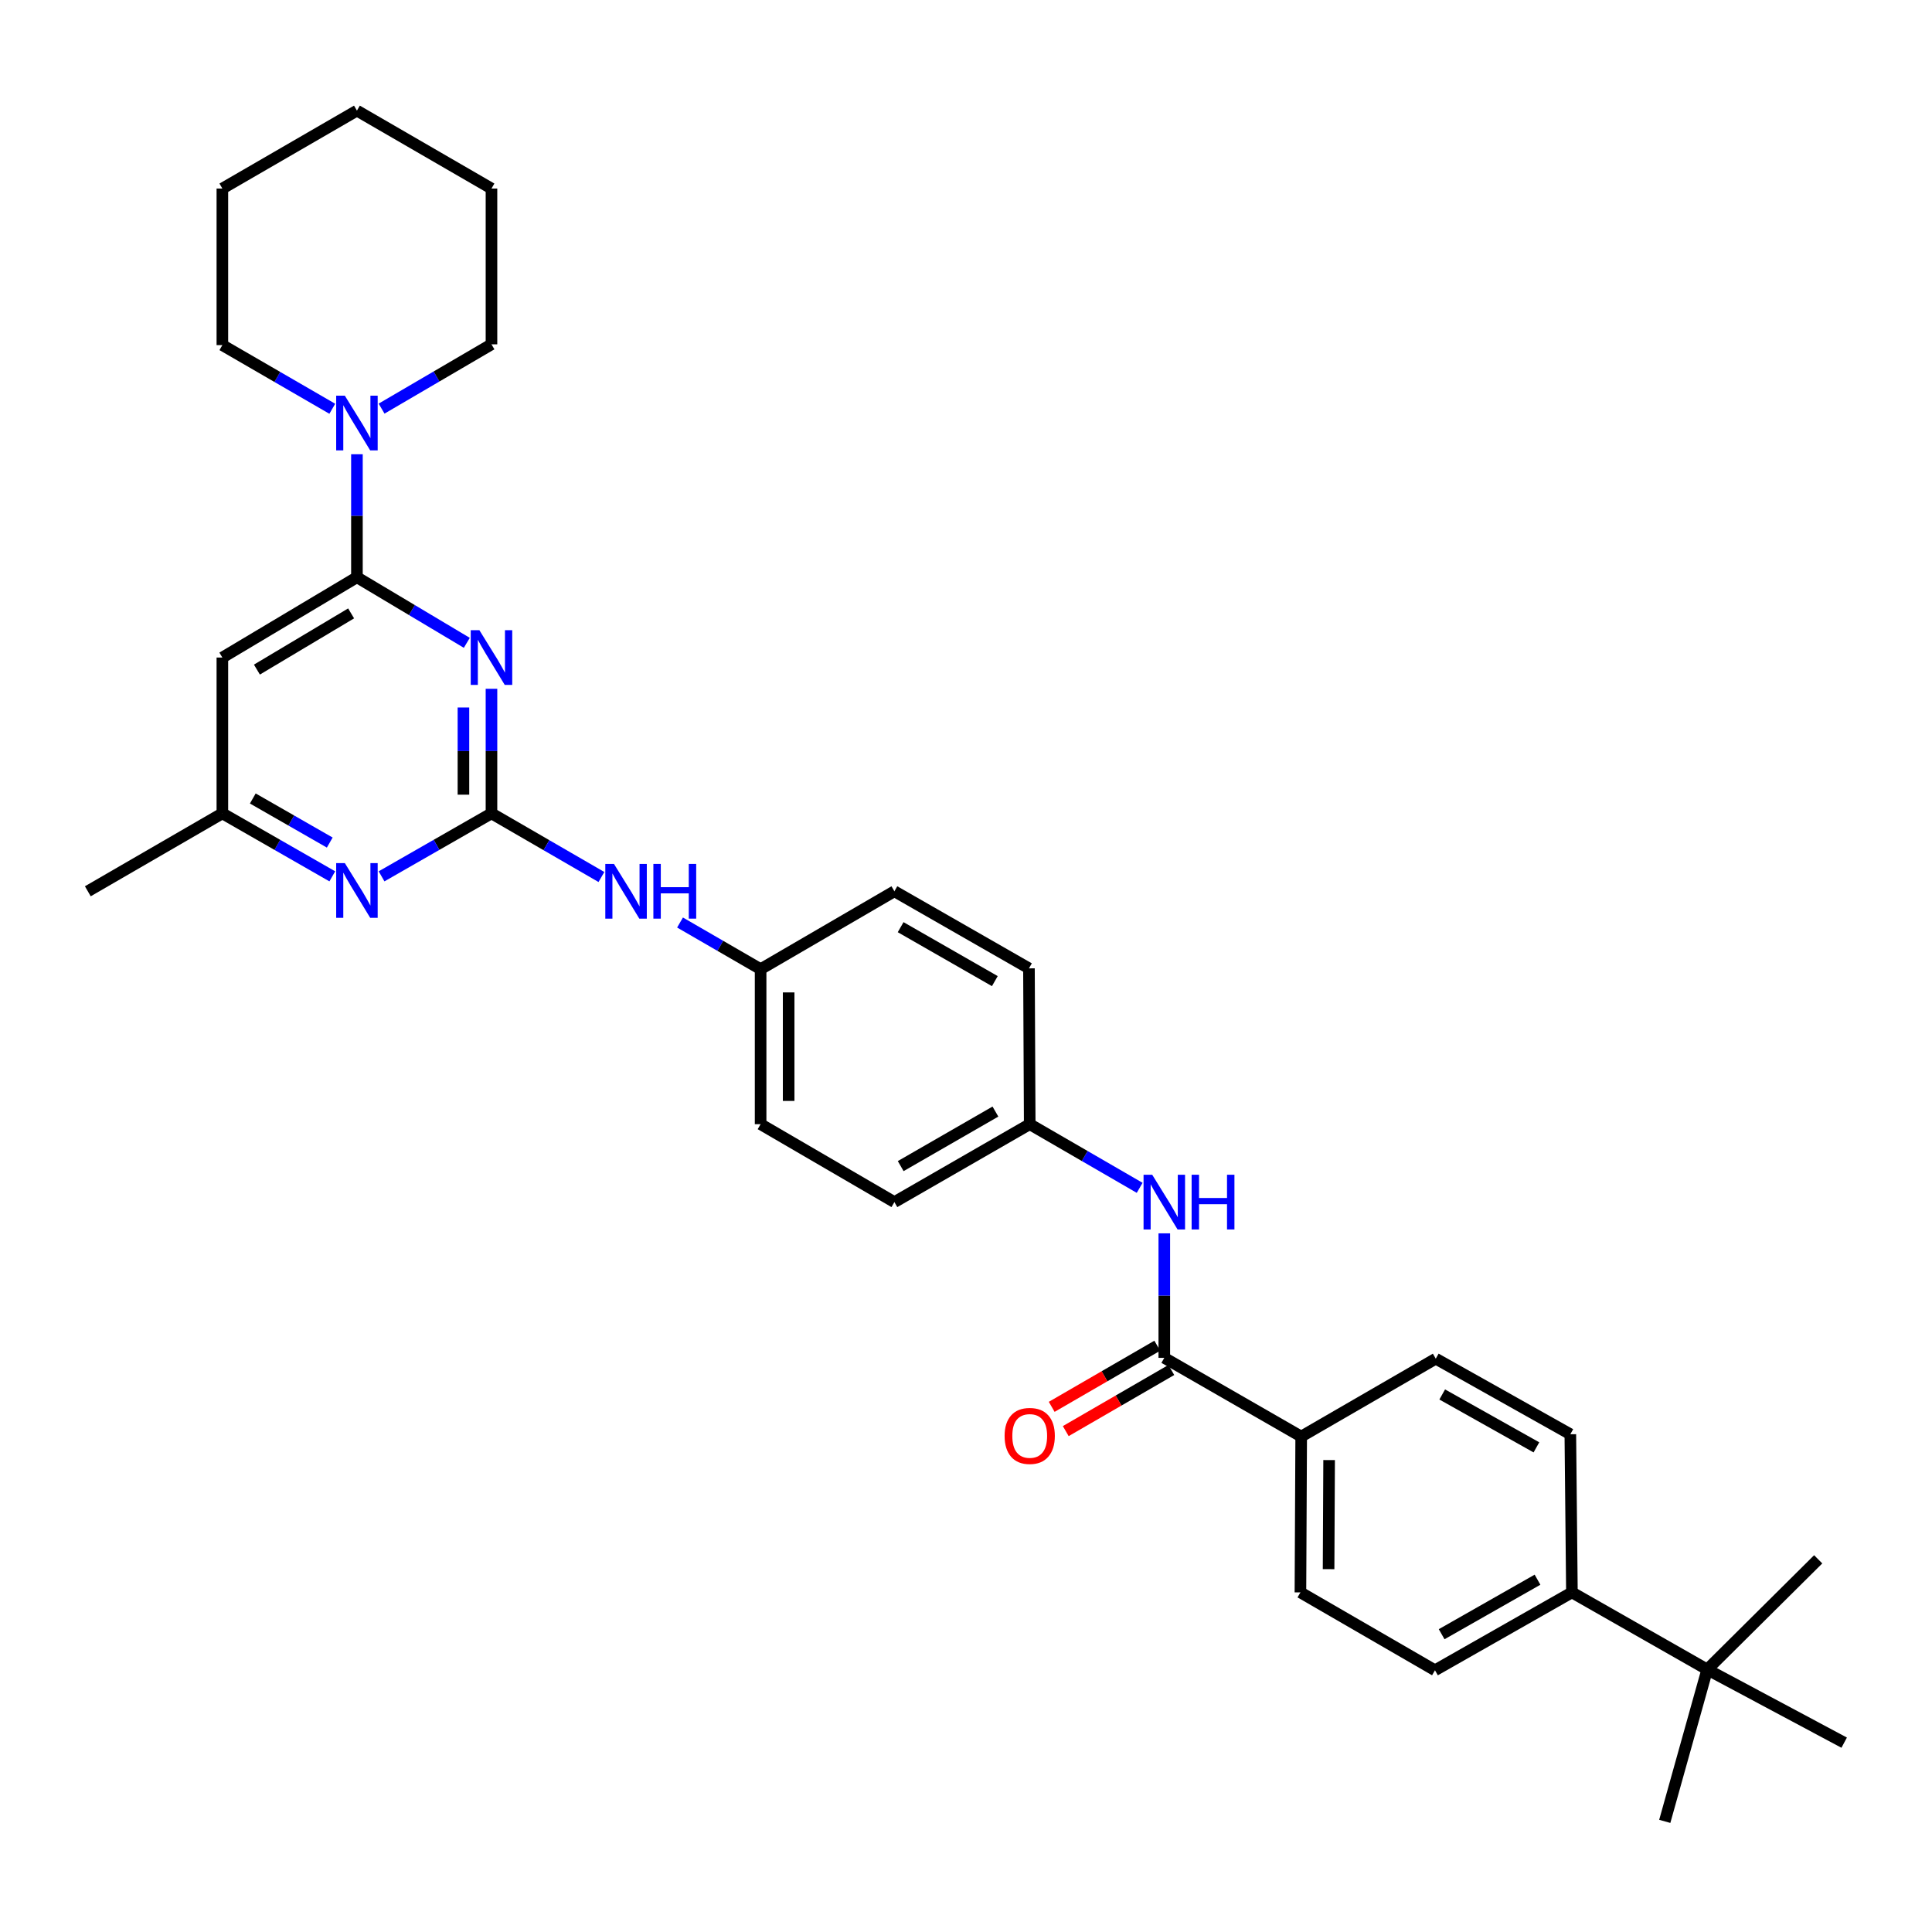 <?xml version='1.0' encoding='iso-8859-1'?>
<svg version='1.1' baseProfile='full'
              xmlns='http://www.w3.org/2000/svg'
                      xmlns:rdkit='http://www.rdkit.org/xml'
                      xmlns:xlink='http://www.w3.org/1999/xlink'
                  xml:space='preserve'
width='1000px' height='1000px' viewBox='0 0 1000 1000'>
<!-- END OF HEADER -->
<rect style='opacity:1.0;fill:#FFFFFF;stroke:none' width='1000' height='1000' x='0' y='0'> </rect>
<path class='bond-0' d='M 254.389,356.522 L 254.389,388.758' style='fill:none;fill-rule:evenodd;stroke:#0000FF;stroke-width:6px;stroke-linecap:butt;stroke-linejoin:miter;stroke-opacity:1' />
<path class='bond-0' d='M 254.389,388.758 L 254.389,420.995' style='fill:none;fill-rule:evenodd;stroke:#000000;stroke-width:6px;stroke-linecap:butt;stroke-linejoin:miter;stroke-opacity:1' />
<path class='bond-0' d='M 239.874,366.193 L 239.874,388.758' style='fill:none;fill-rule:evenodd;stroke:#0000FF;stroke-width:6px;stroke-linecap:butt;stroke-linejoin:miter;stroke-opacity:1' />
<path class='bond-0' d='M 239.874,388.758 L 239.874,411.324' style='fill:none;fill-rule:evenodd;stroke:#000000;stroke-width:6px;stroke-linecap:butt;stroke-linejoin:miter;stroke-opacity:1' />
<path class='bond-1' d='M 241.622,332.727 L 213.184,315.759' style='fill:none;fill-rule:evenodd;stroke:#0000FF;stroke-width:6px;stroke-linecap:butt;stroke-linejoin:miter;stroke-opacity:1' />
<path class='bond-1' d='M 213.184,315.759 L 184.747,298.791' style='fill:none;fill-rule:evenodd;stroke:#000000;stroke-width:6px;stroke-linecap:butt;stroke-linejoin:miter;stroke-opacity:1' />
<path class='bond-4' d='M 254.389,420.995 L 225.942,437.294' style='fill:none;fill-rule:evenodd;stroke:#000000;stroke-width:6px;stroke-linecap:butt;stroke-linejoin:miter;stroke-opacity:1' />
<path class='bond-4' d='M 225.942,437.294 L 197.494,453.594' style='fill:none;fill-rule:evenodd;stroke:#0000FF;stroke-width:6px;stroke-linecap:butt;stroke-linejoin:miter;stroke-opacity:1' />
<path class='bond-7' d='M 254.389,420.995 L 282.842,437.468' style='fill:none;fill-rule:evenodd;stroke:#000000;stroke-width:6px;stroke-linecap:butt;stroke-linejoin:miter;stroke-opacity:1' />
<path class='bond-7' d='M 282.842,437.468 L 311.295,453.941' style='fill:none;fill-rule:evenodd;stroke:#0000FF;stroke-width:6px;stroke-linecap:butt;stroke-linejoin:miter;stroke-opacity:1' />
<path class='bond-3' d='M 184.747,298.791 L 184.747,266.955' style='fill:none;fill-rule:evenodd;stroke:#000000;stroke-width:6px;stroke-linecap:butt;stroke-linejoin:miter;stroke-opacity:1' />
<path class='bond-3' d='M 184.747,266.955 L 184.747,235.119' style='fill:none;fill-rule:evenodd;stroke:#0000FF;stroke-width:6px;stroke-linecap:butt;stroke-linejoin:miter;stroke-opacity:1' />
<path class='bond-5' d='M 184.747,298.791 L 115.097,340.345' style='fill:none;fill-rule:evenodd;stroke:#000000;stroke-width:6px;stroke-linecap:butt;stroke-linejoin:miter;stroke-opacity:1' />
<path class='bond-5' d='M 181.737,317.489 L 132.981,346.578' style='fill:none;fill-rule:evenodd;stroke:#000000;stroke-width:6px;stroke-linecap:butt;stroke-linejoin:miter;stroke-opacity:1' />
<path class='bond-2' d='M 602.641,702.822 L 602.641,670.601' style='fill:none;fill-rule:evenodd;stroke:#000000;stroke-width:6px;stroke-linecap:butt;stroke-linejoin:miter;stroke-opacity:1' />
<path class='bond-2' d='M 602.641,670.601 L 602.641,638.38' style='fill:none;fill-rule:evenodd;stroke:#0000FF;stroke-width:6px;stroke-linecap:butt;stroke-linejoin:miter;stroke-opacity:1' />
<path class='bond-9' d='M 602.641,702.822 L 673.493,743.562' style='fill:none;fill-rule:evenodd;stroke:#000000;stroke-width:6px;stroke-linecap:butt;stroke-linejoin:miter;stroke-opacity:1' />
<path class='bond-12' d='M 599.004,696.541 L 571.681,712.36' style='fill:none;fill-rule:evenodd;stroke:#000000;stroke-width:6px;stroke-linecap:butt;stroke-linejoin:miter;stroke-opacity:1' />
<path class='bond-12' d='M 571.681,712.36 L 544.358,728.179' style='fill:none;fill-rule:evenodd;stroke:#FF0000;stroke-width:6px;stroke-linecap:butt;stroke-linejoin:miter;stroke-opacity:1' />
<path class='bond-12' d='M 606.277,709.103 L 578.954,724.922' style='fill:none;fill-rule:evenodd;stroke:#000000;stroke-width:6px;stroke-linecap:butt;stroke-linejoin:miter;stroke-opacity:1' />
<path class='bond-12' d='M 578.954,724.922 L 551.631,740.741' style='fill:none;fill-rule:evenodd;stroke:#FF0000;stroke-width:6px;stroke-linecap:butt;stroke-linejoin:miter;stroke-opacity:1' />
<path class='bond-23' d='M 197.504,211.501 L 225.947,194.862' style='fill:none;fill-rule:evenodd;stroke:#0000FF;stroke-width:6px;stroke-linecap:butt;stroke-linejoin:miter;stroke-opacity:1' />
<path class='bond-23' d='M 225.947,194.862 L 254.389,178.223' style='fill:none;fill-rule:evenodd;stroke:#000000;stroke-width:6px;stroke-linecap:butt;stroke-linejoin:miter;stroke-opacity:1' />
<path class='bond-24' d='M 171.995,211.58 L 143.546,195.107' style='fill:none;fill-rule:evenodd;stroke:#0000FF;stroke-width:6px;stroke-linecap:butt;stroke-linejoin:miter;stroke-opacity:1' />
<path class='bond-24' d='M 143.546,195.107 L 115.097,178.634' style='fill:none;fill-rule:evenodd;stroke:#000000;stroke-width:6px;stroke-linecap:butt;stroke-linejoin:miter;stroke-opacity:1' />
<path class='bond-32' d='M 172,453.594 L 143.549,437.295' style='fill:none;fill-rule:evenodd;stroke:#0000FF;stroke-width:6px;stroke-linecap:butt;stroke-linejoin:miter;stroke-opacity:1' />
<path class='bond-32' d='M 143.549,437.295 L 115.097,420.995' style='fill:none;fill-rule:evenodd;stroke:#000000;stroke-width:6px;stroke-linecap:butt;stroke-linejoin:miter;stroke-opacity:1' />
<path class='bond-32' d='M 170.68,436.109 L 150.764,424.7' style='fill:none;fill-rule:evenodd;stroke:#0000FF;stroke-width:6px;stroke-linecap:butt;stroke-linejoin:miter;stroke-opacity:1' />
<path class='bond-32' d='M 150.764,424.7 L 130.848,413.29' style='fill:none;fill-rule:evenodd;stroke:#000000;stroke-width:6px;stroke-linecap:butt;stroke-linejoin:miter;stroke-opacity:1' />
<path class='bond-8' d='M 115.097,340.345 L 115.097,420.995' style='fill:none;fill-rule:evenodd;stroke:#000000;stroke-width:6px;stroke-linecap:butt;stroke-linejoin:miter;stroke-opacity:1' />
<path class='bond-6' d='M 589.889,614.822 L 561.436,598.349' style='fill:none;fill-rule:evenodd;stroke:#0000FF;stroke-width:6px;stroke-linecap:butt;stroke-linejoin:miter;stroke-opacity:1' />
<path class='bond-6' d='M 561.436,598.349 L 532.982,581.876' style='fill:none;fill-rule:evenodd;stroke:#000000;stroke-width:6px;stroke-linecap:butt;stroke-linejoin:miter;stroke-opacity:1' />
<path class='bond-18' d='M 351.985,477.496 L 372.838,489.566' style='fill:none;fill-rule:evenodd;stroke:#0000FF;stroke-width:6px;stroke-linecap:butt;stroke-linejoin:miter;stroke-opacity:1' />
<path class='bond-18' d='M 372.838,489.566 L 393.69,501.637' style='fill:none;fill-rule:evenodd;stroke:#000000;stroke-width:6px;stroke-linecap:butt;stroke-linejoin:miter;stroke-opacity:1' />
<path class='bond-28' d='M 115.097,420.995 L 45.455,461.324' style='fill:none;fill-rule:evenodd;stroke:#000000;stroke-width:6px;stroke-linecap:butt;stroke-linejoin:miter;stroke-opacity:1' />
<path class='bond-13' d='M 673.493,743.562 L 743.151,703.25' style='fill:none;fill-rule:evenodd;stroke:#000000;stroke-width:6px;stroke-linecap:butt;stroke-linejoin:miter;stroke-opacity:1' />
<path class='bond-14' d='M 673.493,743.562 L 673.098,824.22' style='fill:none;fill-rule:evenodd;stroke:#000000;stroke-width:6px;stroke-linecap:butt;stroke-linejoin:miter;stroke-opacity:1' />
<path class='bond-14' d='M 687.949,755.732 L 687.672,812.193' style='fill:none;fill-rule:evenodd;stroke:#000000;stroke-width:6px;stroke-linecap:butt;stroke-linejoin:miter;stroke-opacity:1' />
<path class='bond-10' d='M 883.661,864.13 L 813.624,824.22' style='fill:none;fill-rule:evenodd;stroke:#000000;stroke-width:6px;stroke-linecap:butt;stroke-linejoin:miter;stroke-opacity:1' />
<path class='bond-25' d='M 883.661,864.13 L 941.094,807.1' style='fill:none;fill-rule:evenodd;stroke:#000000;stroke-width:6px;stroke-linecap:butt;stroke-linejoin:miter;stroke-opacity:1' />
<path class='bond-26' d='M 883.661,864.13 L 861.678,942.739' style='fill:none;fill-rule:evenodd;stroke:#000000;stroke-width:6px;stroke-linecap:butt;stroke-linejoin:miter;stroke-opacity:1' />
<path class='bond-27' d='M 883.661,864.13 L 954.545,901.999' style='fill:none;fill-rule:evenodd;stroke:#000000;stroke-width:6px;stroke-linecap:butt;stroke-linejoin:miter;stroke-opacity:1' />
<path class='bond-11' d='M 813.624,824.22 L 742.74,864.533' style='fill:none;fill-rule:evenodd;stroke:#000000;stroke-width:6px;stroke-linecap:butt;stroke-linejoin:miter;stroke-opacity:1' />
<path class='bond-11' d='M 795.815,817.649 L 746.197,845.868' style='fill:none;fill-rule:evenodd;stroke:#000000;stroke-width:6px;stroke-linecap:butt;stroke-linejoin:miter;stroke-opacity:1' />
<path class='bond-35' d='M 813.624,824.22 L 812.801,742.361' style='fill:none;fill-rule:evenodd;stroke:#000000;stroke-width:6px;stroke-linecap:butt;stroke-linejoin:miter;stroke-opacity:1' />
<path class='bond-15' d='M 743.151,703.25 L 812.801,742.361' style='fill:none;fill-rule:evenodd;stroke:#000000;stroke-width:6px;stroke-linecap:butt;stroke-linejoin:miter;stroke-opacity:1' />
<path class='bond-15' d='M 746.491,721.773 L 795.247,749.151' style='fill:none;fill-rule:evenodd;stroke:#000000;stroke-width:6px;stroke-linecap:butt;stroke-linejoin:miter;stroke-opacity:1' />
<path class='bond-16' d='M 673.098,824.22 L 742.74,864.533' style='fill:none;fill-rule:evenodd;stroke:#000000;stroke-width:6px;stroke-linecap:butt;stroke-linejoin:miter;stroke-opacity:1' />
<path class='bond-17' d='M 532.982,581.876 L 462.937,622.205' style='fill:none;fill-rule:evenodd;stroke:#000000;stroke-width:6px;stroke-linecap:butt;stroke-linejoin:miter;stroke-opacity:1' />
<path class='bond-17' d='M 515.233,575.345 L 466.201,603.576' style='fill:none;fill-rule:evenodd;stroke:#000000;stroke-width:6px;stroke-linecap:butt;stroke-linejoin:miter;stroke-opacity:1' />
<path class='bond-34' d='M 532.982,581.876 L 532.587,501.218' style='fill:none;fill-rule:evenodd;stroke:#000000;stroke-width:6px;stroke-linecap:butt;stroke-linejoin:miter;stroke-opacity:1' />
<path class='bond-21' d='M 393.69,501.637 L 462.937,461.324' style='fill:none;fill-rule:evenodd;stroke:#000000;stroke-width:6px;stroke-linecap:butt;stroke-linejoin:miter;stroke-opacity:1' />
<path class='bond-22' d='M 393.69,501.637 L 393.69,581.876' style='fill:none;fill-rule:evenodd;stroke:#000000;stroke-width:6px;stroke-linecap:butt;stroke-linejoin:miter;stroke-opacity:1' />
<path class='bond-22' d='M 408.205,513.673 L 408.205,569.84' style='fill:none;fill-rule:evenodd;stroke:#000000;stroke-width:6px;stroke-linecap:butt;stroke-linejoin:miter;stroke-opacity:1' />
<path class='bond-19' d='M 532.587,501.218 L 462.937,461.324' style='fill:none;fill-rule:evenodd;stroke:#000000;stroke-width:6px;stroke-linecap:butt;stroke-linejoin:miter;stroke-opacity:1' />
<path class='bond-19' d='M 514.925,507.829 L 466.17,479.904' style='fill:none;fill-rule:evenodd;stroke:#000000;stroke-width:6px;stroke-linecap:butt;stroke-linejoin:miter;stroke-opacity:1' />
<path class='bond-20' d='M 462.937,622.205 L 393.69,581.876' style='fill:none;fill-rule:evenodd;stroke:#000000;stroke-width:6px;stroke-linecap:butt;stroke-linejoin:miter;stroke-opacity:1' />
<path class='bond-29' d='M 254.389,178.223 L 254.389,97.59' style='fill:none;fill-rule:evenodd;stroke:#000000;stroke-width:6px;stroke-linecap:butt;stroke-linejoin:miter;stroke-opacity:1' />
<path class='bond-30' d='M 115.097,178.634 L 115.097,97.59' style='fill:none;fill-rule:evenodd;stroke:#000000;stroke-width:6px;stroke-linecap:butt;stroke-linejoin:miter;stroke-opacity:1' />
<path class='bond-33' d='M 254.389,97.59 L 184.747,57.261' style='fill:none;fill-rule:evenodd;stroke:#000000;stroke-width:6px;stroke-linecap:butt;stroke-linejoin:miter;stroke-opacity:1' />
<path class='bond-31' d='M 115.097,97.59 L 184.747,57.261' style='fill:none;fill-rule:evenodd;stroke:#000000;stroke-width:6px;stroke-linecap:butt;stroke-linejoin:miter;stroke-opacity:1' />
<path  class='atom-0' d='M 248.129 326.185
L 257.409 341.185
Q 258.329 342.665, 259.809 345.345
Q 261.289 348.025, 261.369 348.185
L 261.369 326.185
L 265.129 326.185
L 265.129 354.505
L 261.249 354.505
L 251.289 338.105
Q 250.129 336.185, 248.889 333.985
Q 247.689 331.785, 247.329 331.105
L 247.329 354.505
L 243.649 354.505
L 243.649 326.185
L 248.129 326.185
' fill='#0000FF'/>
<path  class='atom-4' d='M 178.487 204.803
L 187.767 219.803
Q 188.687 221.283, 190.167 223.963
Q 191.647 226.643, 191.727 226.803
L 191.727 204.803
L 195.487 204.803
L 195.487 233.123
L 191.607 233.123
L 181.647 216.723
Q 180.487 214.803, 179.247 212.603
Q 178.047 210.403, 177.687 209.723
L 177.687 233.123
L 174.007 233.123
L 174.007 204.803
L 178.487 204.803
' fill='#0000FF'/>
<path  class='atom-5' d='M 178.487 446.737
L 187.767 461.737
Q 188.687 463.217, 190.167 465.897
Q 191.647 468.577, 191.727 468.737
L 191.727 446.737
L 195.487 446.737
L 195.487 475.057
L 191.607 475.057
L 181.647 458.657
Q 180.487 456.737, 179.247 454.537
Q 178.047 452.337, 177.687 451.657
L 177.687 475.057
L 174.007 475.057
L 174.007 446.737
L 178.487 446.737
' fill='#0000FF'/>
<path  class='atom-7' d='M 596.381 608.045
L 605.661 623.045
Q 606.581 624.525, 608.061 627.205
Q 609.541 629.885, 609.621 630.045
L 609.621 608.045
L 613.381 608.045
L 613.381 636.365
L 609.501 636.365
L 599.541 619.965
Q 598.381 618.045, 597.141 615.845
Q 595.941 613.645, 595.581 612.965
L 595.581 636.365
L 591.901 636.365
L 591.901 608.045
L 596.381 608.045
' fill='#0000FF'/>
<path  class='atom-7' d='M 616.781 608.045
L 620.621 608.045
L 620.621 620.085
L 635.101 620.085
L 635.101 608.045
L 638.941 608.045
L 638.941 636.365
L 635.101 636.365
L 635.101 623.285
L 620.621 623.285
L 620.621 636.365
L 616.781 636.365
L 616.781 608.045
' fill='#0000FF'/>
<path  class='atom-8' d='M 317.788 447.164
L 327.068 462.164
Q 327.988 463.644, 329.468 466.324
Q 330.948 469.004, 331.028 469.164
L 331.028 447.164
L 334.788 447.164
L 334.788 475.484
L 330.908 475.484
L 320.948 459.084
Q 319.788 457.164, 318.548 454.964
Q 317.348 452.764, 316.988 452.084
L 316.988 475.484
L 313.308 475.484
L 313.308 447.164
L 317.788 447.164
' fill='#0000FF'/>
<path  class='atom-8' d='M 338.188 447.164
L 342.028 447.164
L 342.028 459.204
L 356.508 459.204
L 356.508 447.164
L 360.348 447.164
L 360.348 475.484
L 356.508 475.484
L 356.508 462.404
L 342.028 462.404
L 342.028 475.484
L 338.188 475.484
L 338.188 447.164
' fill='#0000FF'/>
<path  class='atom-13' d='M 519.982 743.231
Q 519.982 736.431, 523.342 732.631
Q 526.702 728.831, 532.982 728.831
Q 539.262 728.831, 542.622 732.631
Q 545.982 736.431, 545.982 743.231
Q 545.982 750.111, 542.582 754.031
Q 539.182 757.911, 532.982 757.911
Q 526.742 757.911, 523.342 754.031
Q 519.982 750.151, 519.982 743.231
M 532.982 754.711
Q 537.302 754.711, 539.622 751.831
Q 541.982 748.911, 541.982 743.231
Q 541.982 737.671, 539.622 734.871
Q 537.302 732.031, 532.982 732.031
Q 528.662 732.031, 526.302 734.831
Q 523.982 737.631, 523.982 743.231
Q 523.982 748.951, 526.302 751.831
Q 528.662 754.711, 532.982 754.711
' fill='#FF0000'/>
</svg>
